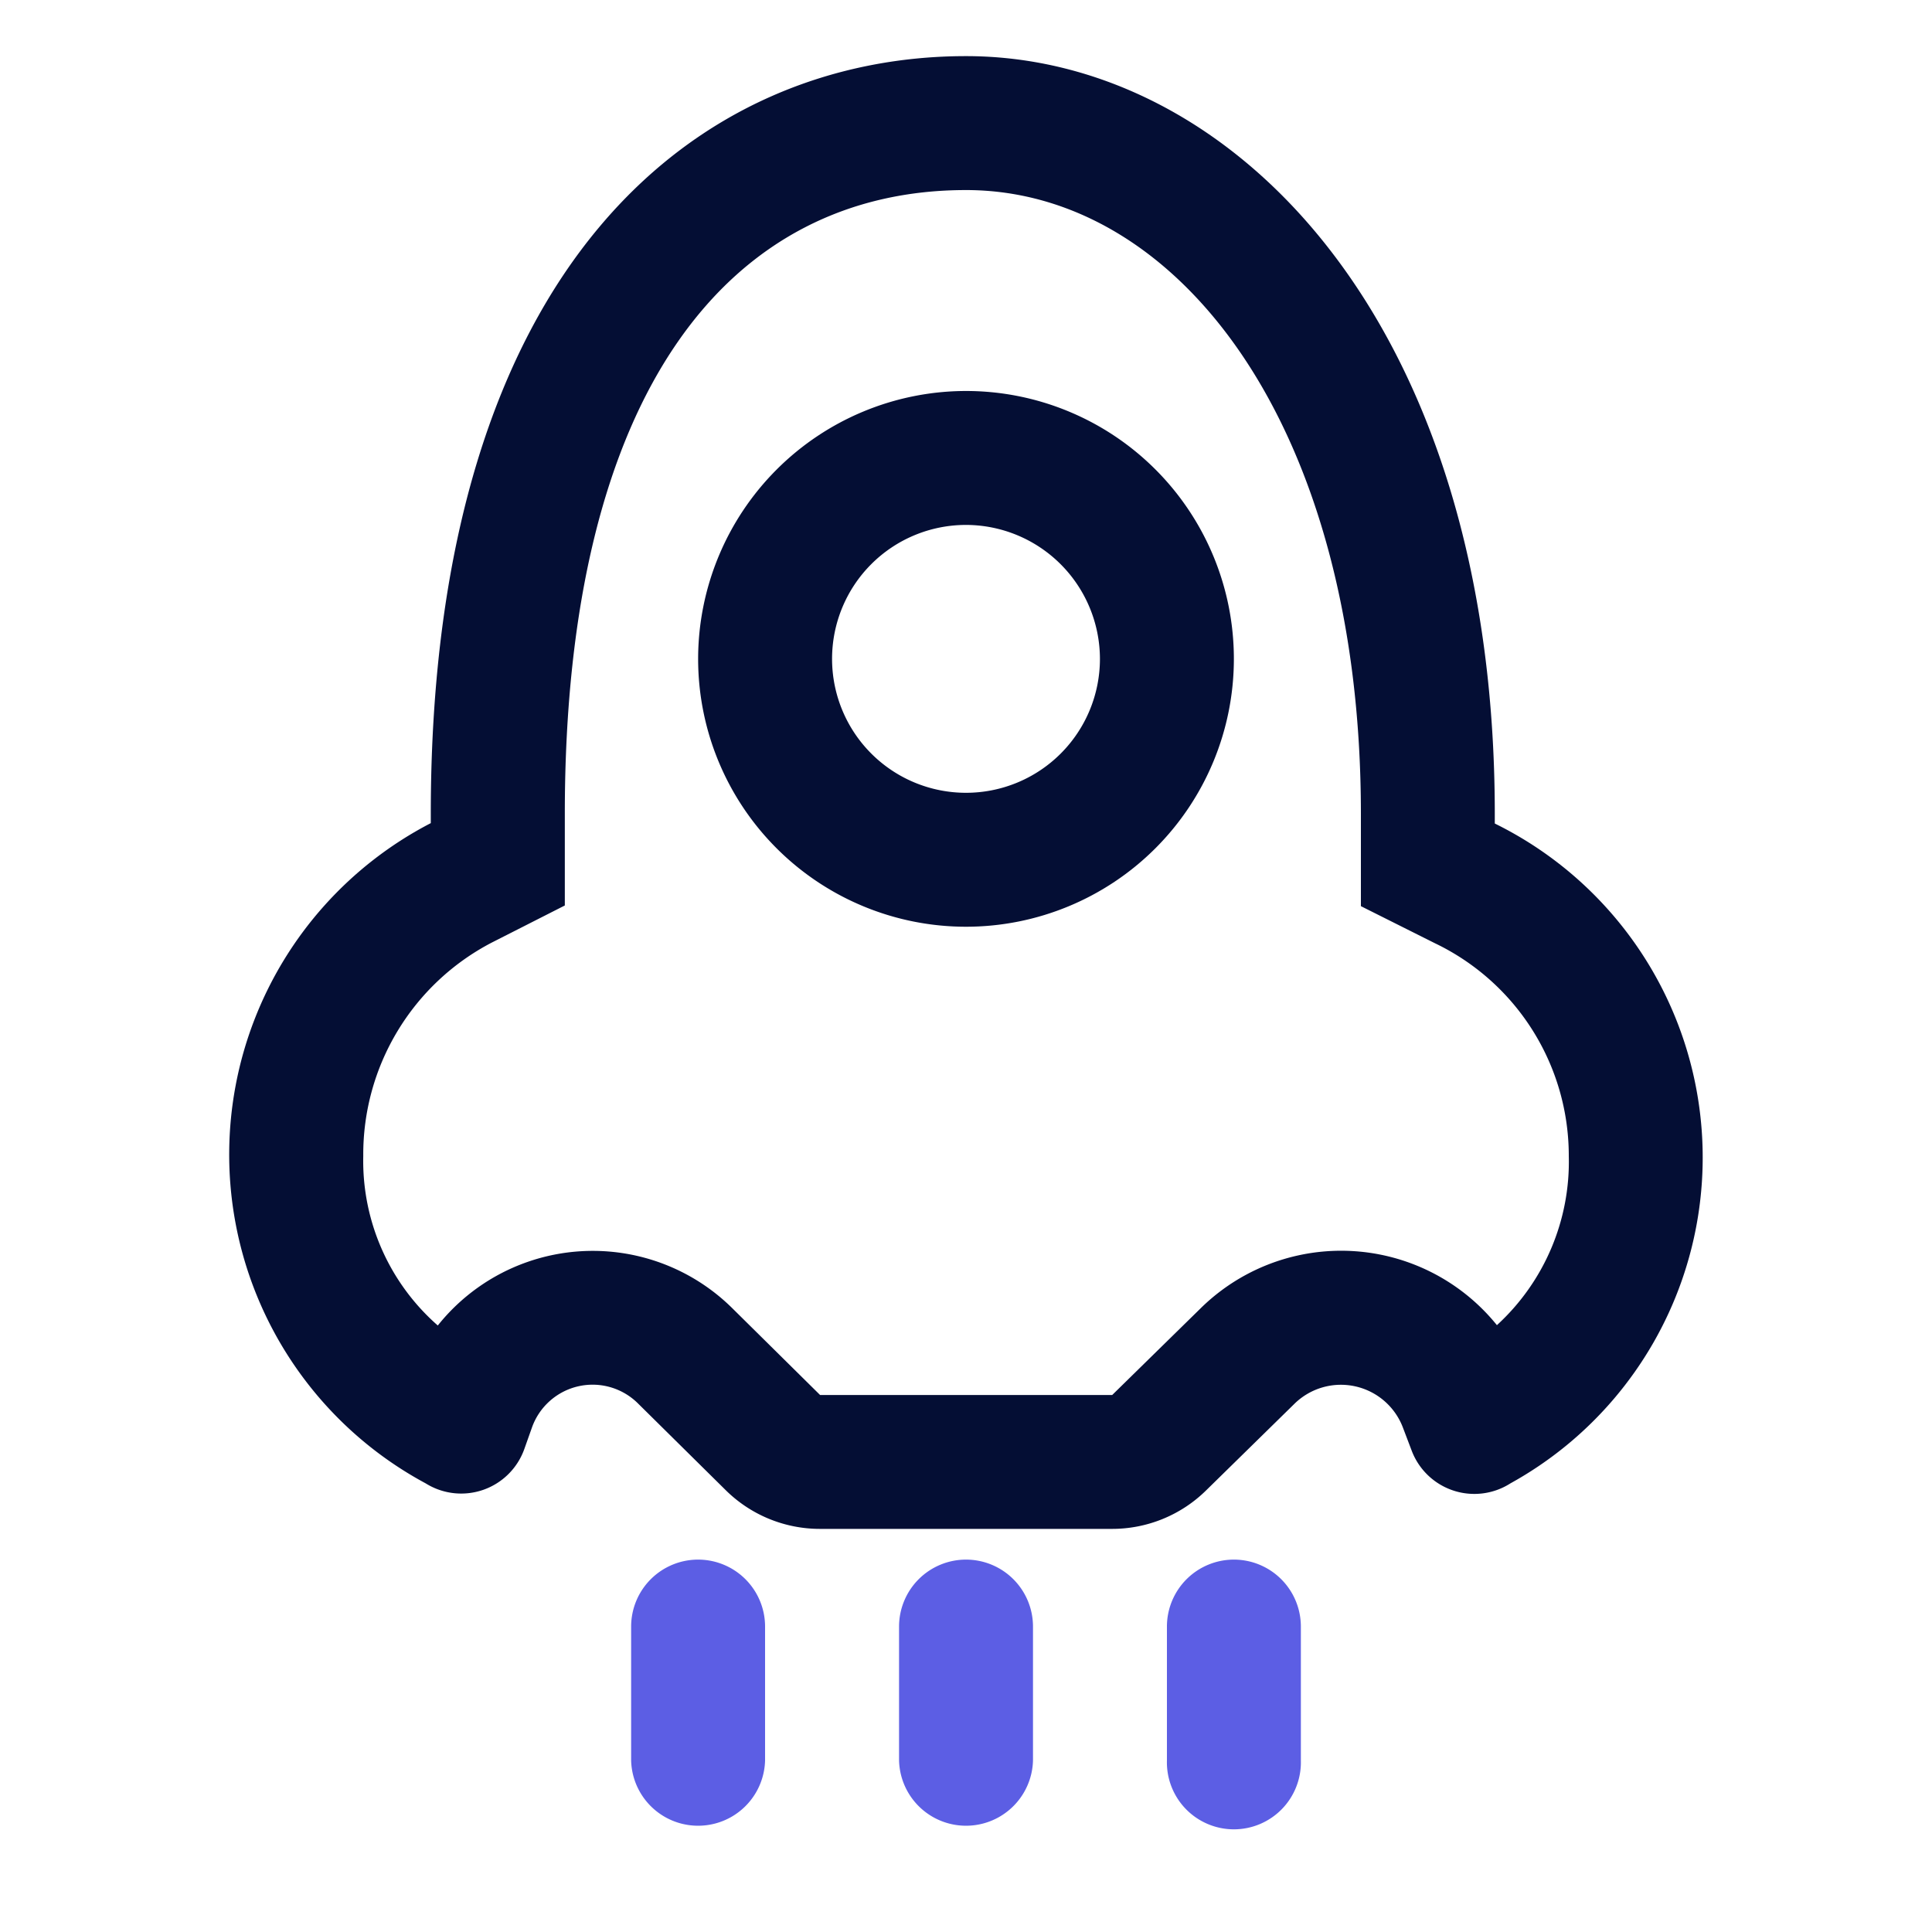 <svg xmlns="http://www.w3.org/2000/svg" xmlns:xlink="http://www.w3.org/1999/xlink" width="40" height="40" viewBox="0 0 40 40">
  <defs>
    <clipPath id="clip-path">
      <rect id="Rectangle_974" data-name="Rectangle 974" width="40" height="40" rx="4" transform="translate(1006 645)" fill="#5c5ee4" opacity="0.2"/>
    </clipPath>
  </defs>
  <g id="Mask_Group_177" data-name="Mask Group 177" transform="translate(-1006 -645)" clip-path="url(#clip-path)">
    <path id="快速升级" d="M175.252,64c5.5,0,10.948,5.474,10.948,15.688v.2a7.707,7.707,0,0,1,.323,13.662,1.387,1.387,0,0,1-2.044-.679L184.3,92.4a1.373,1.373,0,0,0-2.246-.5l-1.836,1.8a2.773,2.773,0,0,1-1.941.792h-6.05a2.773,2.773,0,0,1-1.948-.8l-1.821-1.8a1.332,1.332,0,0,0-2.192.5l-.159.448a1.387,1.387,0,0,1-2.041.71,7.729,7.729,0,0,1,.105-13.67v-.2C164.174,68.237,169.755,64,175.252,64Zm0,2.773c-4.864,0-8.306,4.115-8.306,12.912v1.9l-1.518.771a4.942,4.942,0,0,0-2.655,4.416,4.53,4.53,0,0,0,1.543,3.509,4.106,4.106,0,0,1,6.094-.361l1.821,1.8h6.048l1.836-1.8a4.146,4.146,0,0,1,6.129.354,4.586,4.586,0,0,0,1.488-3.5,4.88,4.88,0,0,0-2.773-4.408l-1.531-.767V79.688C183.428,71.654,179.645,66.773,175.252,66.773Zm0,4.16a5.546,5.546,0,1,1-5.546,5.546A5.552,5.552,0,0,1,175.252,70.933Zm0,2.773a2.773,2.773,0,1,0,2.773,2.773A2.778,2.778,0,0,0,175.252,73.706Z" transform="translate(850.748 582.162)" fill="#040e34"/>
    <path id="快速升级-2" data-name="快速升级" d="M175.252,97.292a1.387,1.387,0,0,1,1.387,1.387v2.773a1.387,1.387,0,0,1-2.773,0V98.678A1.387,1.387,0,0,1,175.252,97.292Zm5.546,0a1.387,1.387,0,0,1,1.387,1.387v2.773a1.387,1.387,0,1,1-2.773,0V98.678A1.387,1.387,0,0,1,180.8,97.292Zm-11.093,0a1.387,1.387,0,0,1,1.387,1.387v2.773a1.387,1.387,0,0,1-2.773,0V98.678A1.387,1.387,0,0,1,169.706,97.292Z" transform="translate(850.748 579.998)" fill="#5c5ee4"/>
  </g>
</svg>
